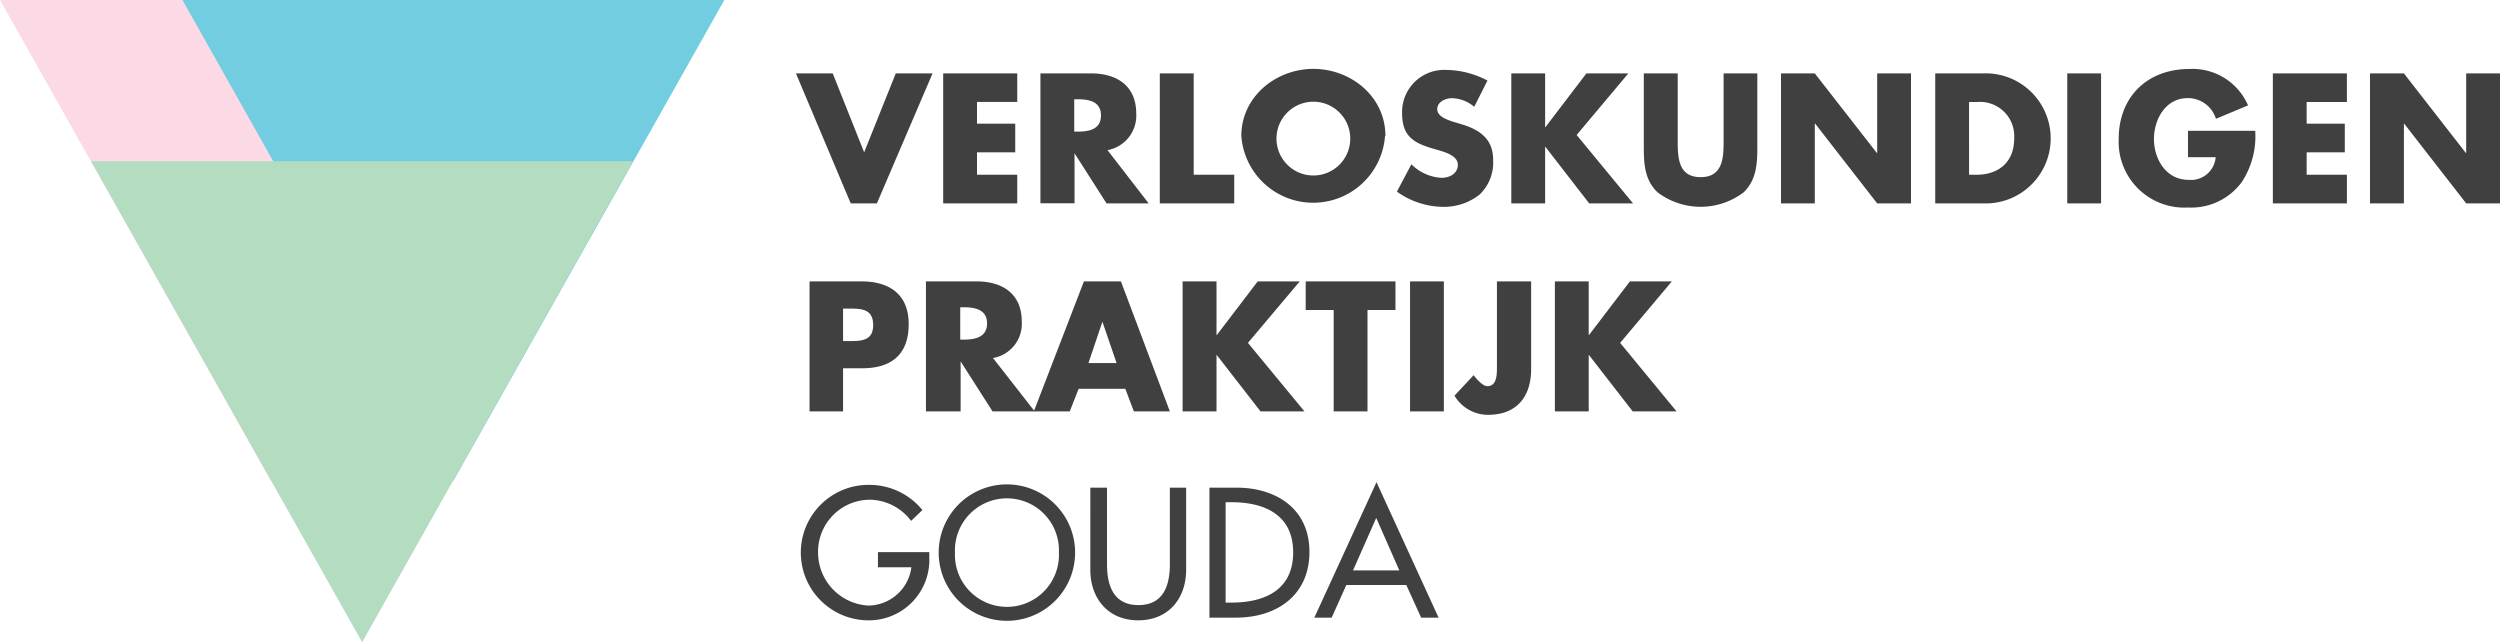 <svg xmlns="http://www.w3.org/2000/svg" viewBox="0 0 260.95 67.03"><defs><style>.cls-1{fill:none}.cls-2{isolation:isolate}.cls-3{clip-path:url(#clip-path)}.cls-4{fill:#404041}.cls-5{clip-path:url(#clip-path-2)}.cls-6{opacity:.4}.cls-10,.cls-6{mix-blend-mode:multiply}.cls-7{clip-path:url(#clip-path-3)}.cls-8{clip-path:url(#clip-path-4)}.cls-9{fill:#f4a2be}.cls-11{clip-path:url(#clip-path-5)}.cls-12{clip-path:url(#clip-path-6)}.cls-13{fill:#73cde1}.cls-14{clip-path:url(#clip-path-7)}.cls-15{clip-path:url(#clip-path-8)}.cls-16{fill:#b3dcc0}</style><clipPath id="clip-path"><path class="cls-1" d="M0 0h260.95v67.03H0z"></path></clipPath><clipPath id="clip-path-2"><path class="cls-1" d="M0 0h260.95v67.03H0z"></path></clipPath><clipPath id="clip-path-3"><path class="cls-1" d="M0 0h56.57v50.19H0z"></path></clipPath><clipPath id="clip-path-4"><path class="cls-1" d="M0 0h56.57v50.19H0z"></path></clipPath><clipPath id="clip-path-5"><path class="cls-1" d="M19.04 0h56.57v50.19H19.04z"></path></clipPath><clipPath id="clip-path-6"><path class="cls-1" d="M19.04 0h56.57v50.19H19.04z"></path></clipPath><clipPath id="clip-path-7"><path class="cls-1" d="M9.51 16.83h56.57v50.19H9.51z"></path></clipPath><clipPath id="clip-path-8"><path class="cls-1" d="M9.51 16.83h56.57v50.19H9.51z"></path></clipPath></defs><title>logo</title><g class="cls-2"><g id="Layer_2" data-name="Layer 2"><g class="cls-3" id="Layer_1-2" data-name="Layer 1"><path class="cls-4" d="M88.8 21.23L83.08 7.66h3.84l3.28 8.24 3.3-8.24h3.84l-5.81 13.57H88.8zM98.45 21.23V7.66h7.73v2.98h-4.2v2.27h3.99v2.99h-3.99v2.34h4.2v2.99h-7.73z"></path><g class="cls-5"><path class="cls-4" d="M119.9 21.23h-4.4L112.16 16v5.22h-3.56V7.66h5.28c2.68 0 4.72 1.28 4.72 4.18a3.66 3.66 0 0 1-3 3.83zm-7.77-7.49h.35c1.15 0 2.44-.21 2.44-1.69s-1.29-1.69-2.44-1.69h-.35zM124.6 18.24h4.23v2.99h-7.77V7.66h3.54v10.58zM144.57 14.19a7.52 7.52 0 0 1-15 0c0-4.1 3.61-7 7.52-7s7.52 2.88 7.52 7m-11.36 0a3.85 3.85 0 1 0 7.68 0 3.85 3.85 0 0 0-7.68 0M153.88 11.15a3.72 3.72 0 0 0-2.34-.9c-.65 0-1.52.38-1.52 1.14s1 1.09 1.57 1.29l.9.27c1.9.56 3.36 1.51 3.36 3.7a4.62 4.62 0 0 1-1.41 3.66 6 6 0 0 1-3.85 1.28 8.38 8.38 0 0 1-4.78-1.59l1.51-2.85a4.84 4.84 0 0 0 3.14 1.41c.83 0 1.71-.42 1.71-1.37s-1.39-1.33-2.15-1.55c-2.22-.62-3.67-1.2-3.67-3.83A4.4 4.4 0 0 1 151 7.3a9.38 9.38 0 0 1 4.26 1.11zM165.59 7.66h4.38l-5.4 6.43 5.89 7.14h-4.58l-4.56-5.89h-.04v5.89h-3.53V7.66h3.53v5.6h.04l4.27-5.6zM183.43 7.66v7.63c0 1.74-.07 3.47-1.42 4.78a7.44 7.44 0 0 1-9 0c-1.36-1.31-1.43-3-1.43-4.78V7.66h3.54v7.14c0 1.77.12 3.69 2.39 3.69s2.4-1.92 2.4-3.69V7.66zM185.9 7.66h3.53l6.47 8.3h.04v-8.3h3.53v13.57h-3.53l-6.47-8.32h-.04v8.32h-3.53V7.66zM202 7.66h5a6.79 6.79 0 1 1 0 13.57h-5zm3.53 10.58h.79c2.11 0 3.92-1.15 3.92-3.8a3.57 3.57 0 0 0-3.88-3.79h-.83zM215.78 7.66h3.53v13.57h-3.53zM235.4 13.65A8.71 8.71 0 0 1 234 19a6.54 6.54 0 0 1-5.6 2.66 6.86 6.86 0 0 1-7.25-7.16c0-4.4 3-7.3 7.38-7.3a6.31 6.31 0 0 1 6.12 3.8l-3.35 1.4a3.06 3.06 0 0 0-2.94-2.16c-2.32 0-3.53 2.21-3.53 4.28s1.26 4.25 3.59 4.25a2.58 2.58 0 0 0 2.85-2.36h-2.89v-2.76zM240.77 10.65v2.26h3.98v2.99h-3.98v2.34h4.2v2.99h-7.73V7.66h7.73v2.99h-4.2zM247.38 7.66h3.54l6.46 8.3h.04v-8.3h3.53v13.57h-3.53l-6.47-8.32h-.03v8.32h-3.54V7.66zM84.5 29.37h5.41c2.92 0 4.94 1.35 4.94 4.46s-1.73 4.61-4.85 4.61h-2v4.5h-3.5zM88 35.6h.59c1.28 0 2.55 0 2.55-1.66s-1.14-1.73-2.51-1.73H88zM108 42.94h-4.4l-3.33-5.22v5.22h-3.62V29.37h5.28c2.69 0 4.72 1.28 4.72 4.18a3.62 3.62 0 0 1-3 3.82zm-7.77-7.49h.35c1.15 0 2.45-.22 2.45-1.69s-1.3-1.69-2.45-1.69h-.35z"></path><path class="cls-4" d="M112.59 40.58l-.93 2.36h-3.75l5.23-13.57H117l5.11 13.57h-3.76l-.89-2.36zm2.48-7l-1.46 4.32h2.94zM131.28 29.37h4.39l-5.41 6.42 5.9 7.15h-4.59l-4.56-5.88h-.03v5.88h-3.54V29.37h3.54v5.6h.03l4.27-5.6zM142.74 42.94h-3.53V32.36h-2.92v-2.99h9.37v2.99h-2.92v10.58zM147.18 29.37h3.53v13.57h-3.53zM159.82 29.37v9.16c0 2.86-1.49 4.77-4.5 4.77a4.08 4.08 0 0 1-3.5-2l2-2.14c.4.54 1 1.15 1.43 1.15 1 0 1-1.24 1-2v-8.94zM170.13 29.37h4.38l-5.4 6.42 5.89 7.15h-4.58l-4.56-5.88h-.03v5.88h-3.53V29.37h3.53v5.6h.03l4.27-5.6zM97 57.63v.53a6.31 6.31 0 0 1-6.43 6.59 7.07 7.07 0 0 1 .18-14.14 7.13 7.13 0 0 1 5.53 2.63l-1.18 1.13a5.49 5.49 0 0 0-4.28-2.21 5.43 5.43 0 0 0-5.43 5.5 5.55 5.55 0 0 0 5.28 5.55 4.58 4.58 0 0 0 4.46-4h-3.49v-1.58zM112.22 57.68a7.12 7.12 0 0 1-14.24 0 7.12 7.12 0 0 1 14.24 0m-1.69 0a5.43 5.43 0 1 0-10.85 0 5.43 5.43 0 1 0 10.85 0M115.55 50.9v8c0 2.21.67 4.26 3.28 4.26s3.28-2.05 3.28-4.26v-8h1.7v8.58c0 3-1.86 5.27-5 5.27s-5-2.28-5-5.27V50.9zM126.24 50.9h2.81c4.16 0 7.63 2.2 7.63 6.71s-3.39 6.86-7.69 6.86h-2.75zm1.69 12h.59c3.47 0 6.46-1.3 6.46-5.24s-3-5.24-6.46-5.24h-.59zM140.53 61.06L139 64.47h-1.81l6.49-14.14 6.48 14.14h-1.82l-1.55-3.41zm3.12-7l-2.42 5.48h4.83z"></path><g class="cls-6"><g class="cls-7"><g class="cls-8"><path class="cls-9" d="M0 0l28.28 50.19L56.57 0H0z"></path></g></g></g><g class="cls-10"><g class="cls-11"><g class="cls-12"><path class="cls-13" d="M19.04 0h56.57L47.32 50.19 19.04 0z"></path></g></g></g><g class="cls-10"><g class="cls-14"><g class="cls-15"><path class="cls-16" d="M9.51 16.83h56.57L37.8 67.03 9.51 16.83z"></path></g></g></g></g></g></g></g></svg>